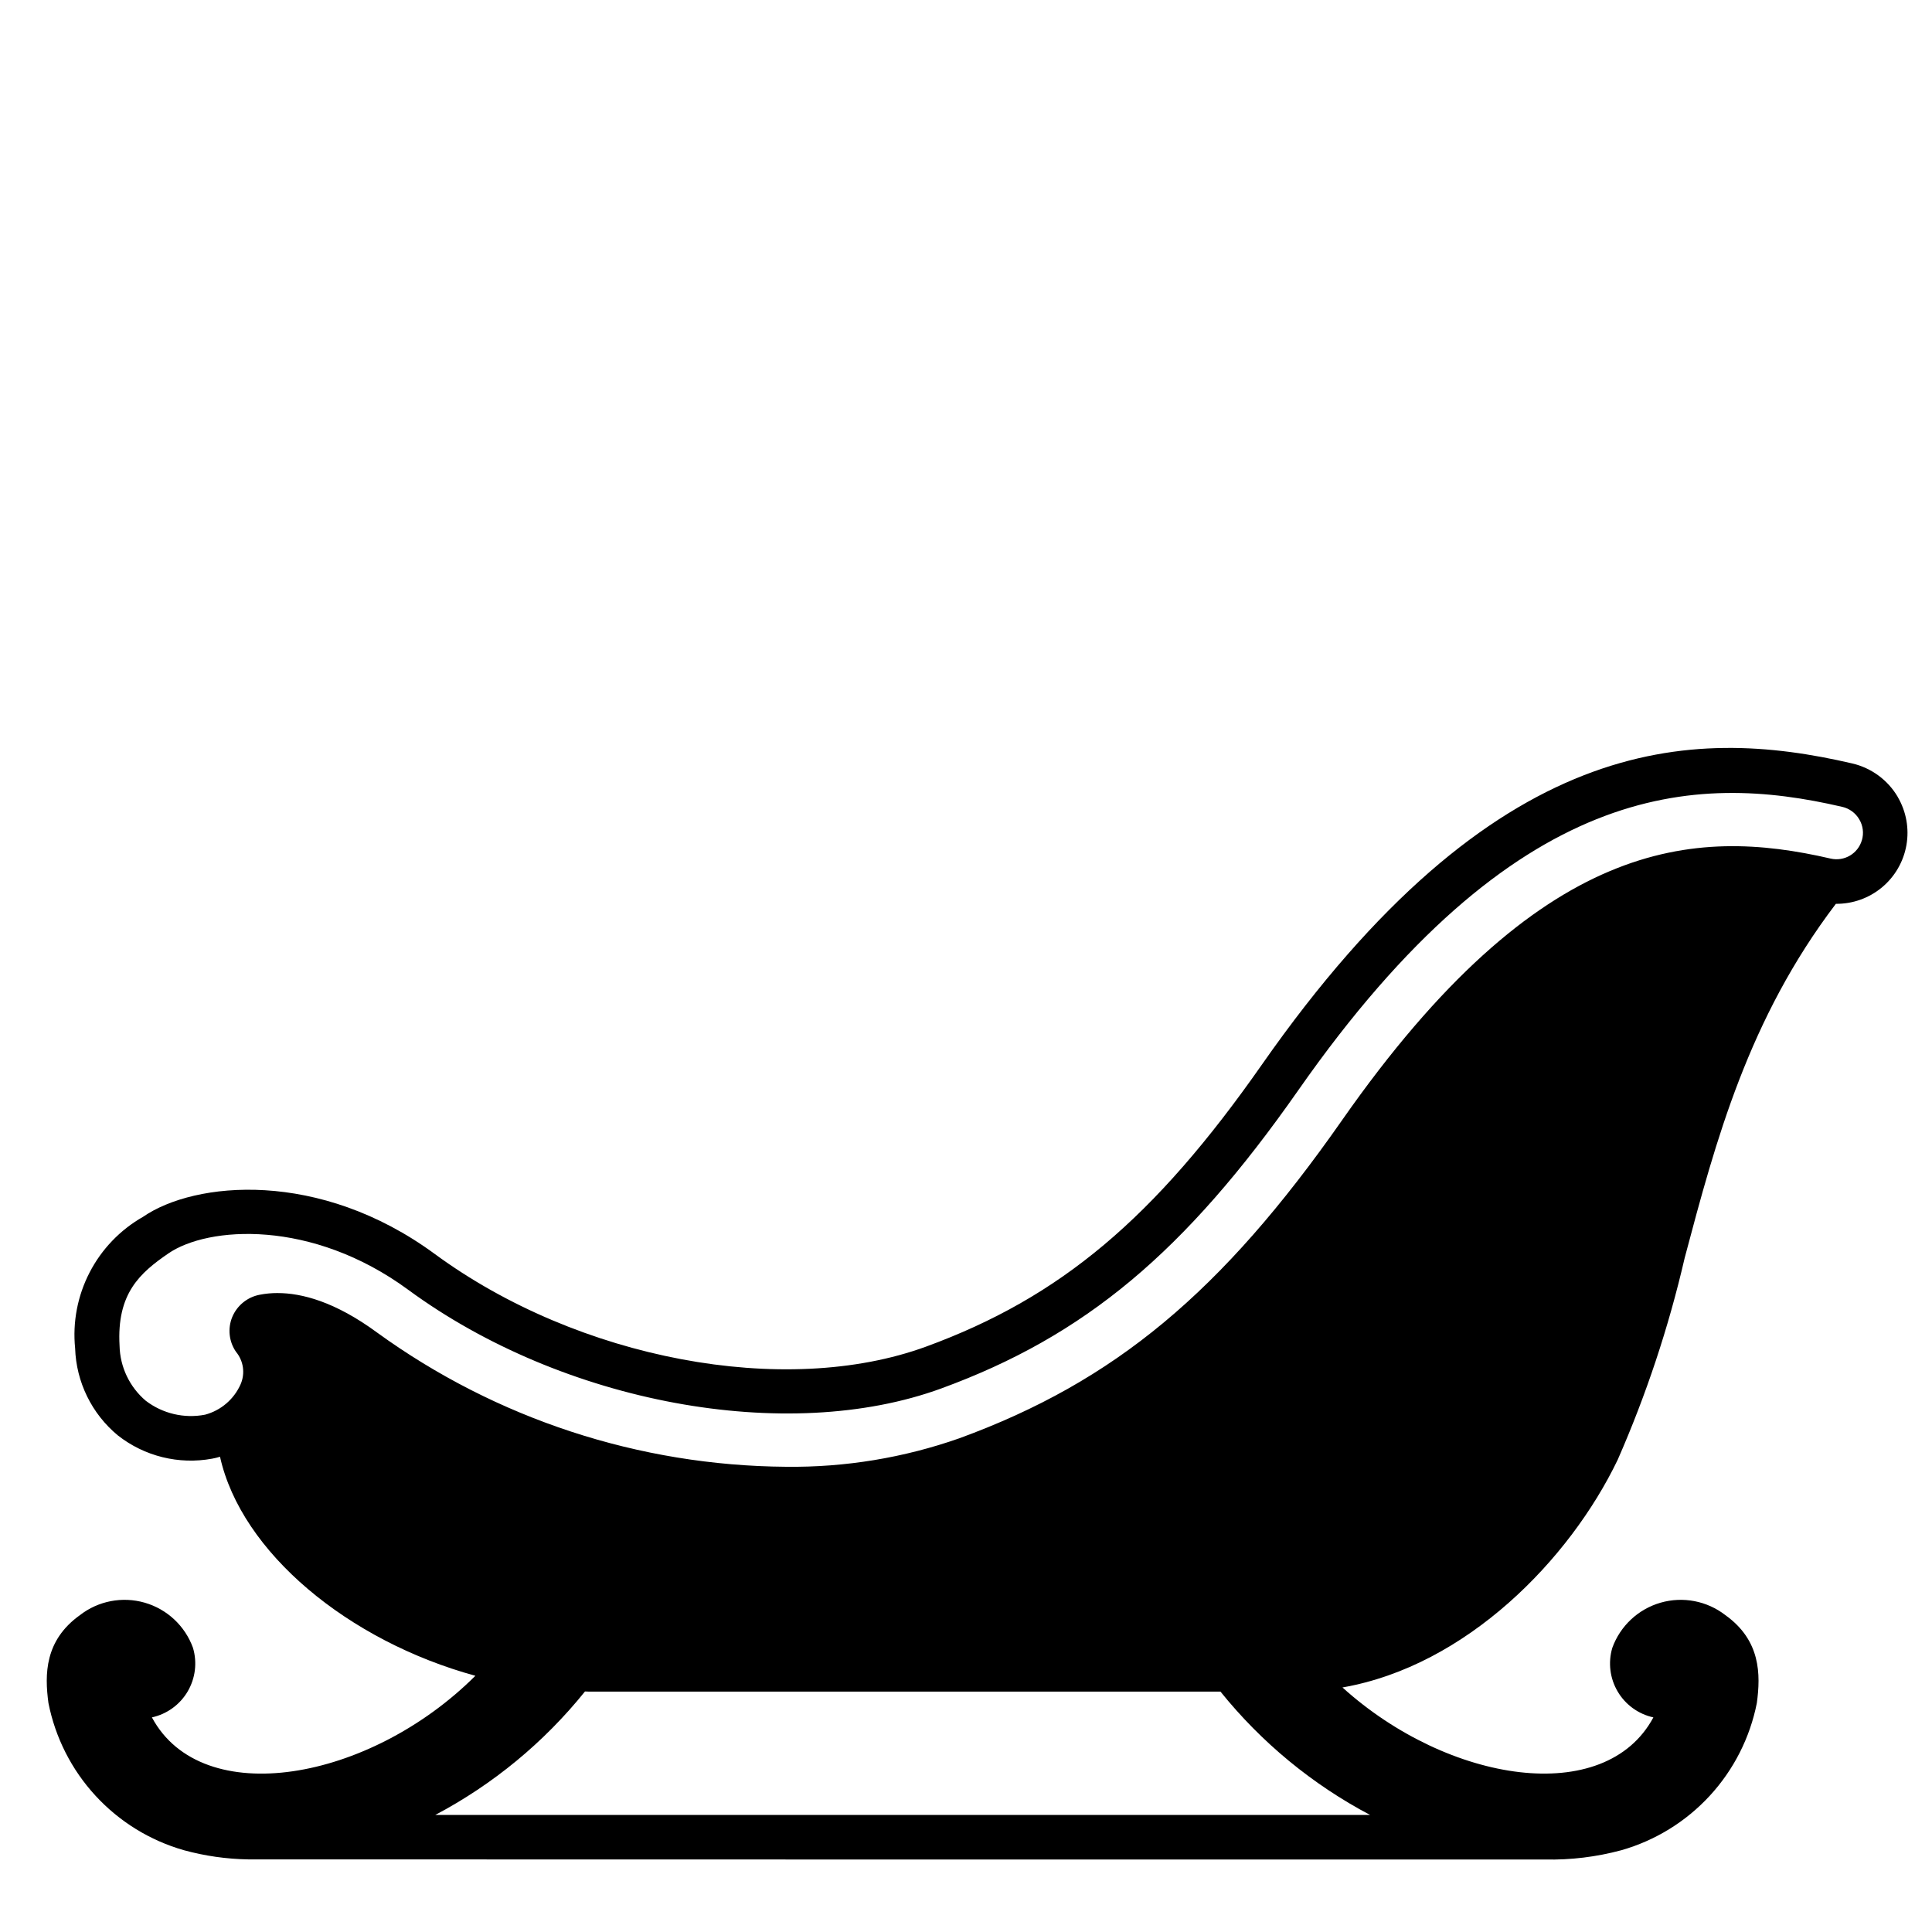 <?xml version="1.0" encoding="UTF-8"?>
<!-- Uploaded to: ICON Repo, www.iconrepo.com, Generator: ICON Repo Mixer Tools -->
<svg fill="#000000" width="800px" height="800px" version="1.1" viewBox="144 144 512 512" xmlns="http://www.w3.org/2000/svg">
 <path d="m646.92 355.18c-2.637-4.473-6.988-7.672-12.047-8.855-42.832-9.949-94.895-8.246-156.44 79.785-28.527 40.797-53.488 61.758-89.023 74.762-37.434 13.695-92.184 3.363-130.2-24.562-30.562-22.457-63.602-19.285-77.301-9.84-6.047 3.441-10.969 8.562-14.164 14.746-3.195 6.184-4.531 13.16-3.836 20.086 0.289 8.961 4.41 17.371 11.316 23.09 7.055 5.547 16.148 7.793 24.977 6.176 0.711-0.129 1.414-0.301 2.106-0.512 5.637 25.355 33.957 48.805 67.672 58.047-28.055 27.988-72.422 35.816-85.723 11.02v0.004c3.969-0.867 7.394-3.348 9.461-6.844 2.062-3.496 2.582-7.695 1.426-11.59-2.102-5.801-6.852-10.246-12.781-11.961-5.93-1.711-12.32-0.484-17.191 3.305-9.344 6.691-9.363 15.688-8.332 23.289 1.816 9.172 6.125 17.664 12.457 24.543 6.328 6.883 14.434 11.883 23.422 14.453 5.57 1.527 11.309 2.344 17.082 2.438 2.176 0.039 341.42 0.031 343.61 0.031h0.004c6.844 0.148 13.676-0.684 20.289-2.469 8.988-2.57 17.094-7.57 23.426-14.449 6.332-6.883 10.641-15.375 12.453-24.547 1.035-7.602 1.016-16.605-8.328-23.289-4.871-3.789-11.262-5.016-17.191-3.305-5.93 1.715-10.68 6.16-12.781 11.961-1.156 3.894-0.641 8.094 1.426 11.59 2.062 3.496 5.492 5.977 9.457 6.844-12.793 23.859-54.281 17.484-82.395-7.934 32.828-5.727 60.223-33.891 72.93-60.32 7.574-17.25 13.523-35.172 17.766-53.531 8.266-31.145 16.879-63.32 40.066-93.824v0.004c4.457 0.043 8.781-1.5 12.207-4.352 3.422-2.852 5.723-6.824 6.488-11.215 0.77-4.391-0.051-8.906-2.305-12.75zm-139.84 269.8h-247.73c15.316-8.09 28.82-19.227 39.676-32.723 0.297 0 0.586 0.031 0.879 0.031h167.53c10.852 13.484 24.344 24.609 39.652 32.691zm130.34-258.33c-1.023 3.562-4.648 5.707-8.266 4.887-36.211-8.383-76.996-5.777-129.53 69.375-31.883 45.598-60.301 69.215-101.34 84.23-14.758 5.191-30.312 7.754-45.957 7.566-38.953-0.277-76.852-12.711-108.39-35.566-11.176-8.223-20.031-10.469-26.371-10.469l-0.004-0.004c-1.594-0.004-3.188 0.148-4.754 0.453-3.242 0.621-5.961 2.824-7.246 5.867-1.266 3.051-0.898 6.539 0.984 9.258 1.996 2.406 2.465 5.734 1.215 8.602-1.758 3.977-5.223 6.938-9.422 8.059-5.527 1.066-11.25-0.281-15.719-3.703-4.285-3.644-6.809-8.941-6.934-14.566-0.789-13.852 5.391-19.285 12.914-24.453 10.508-7.238 37.992-9.191 63.605 9.633 40.973 30.09 100.37 41.078 141.25 26.133 38.047-13.922 64.582-36.094 94.645-79.082 57.516-82.262 105.09-84.117 144.09-75.051l0.004-0.004c1.906 0.434 3.551 1.641 4.535 3.328 0.988 1.66 1.242 3.656 0.699 5.508z"/>
</svg>